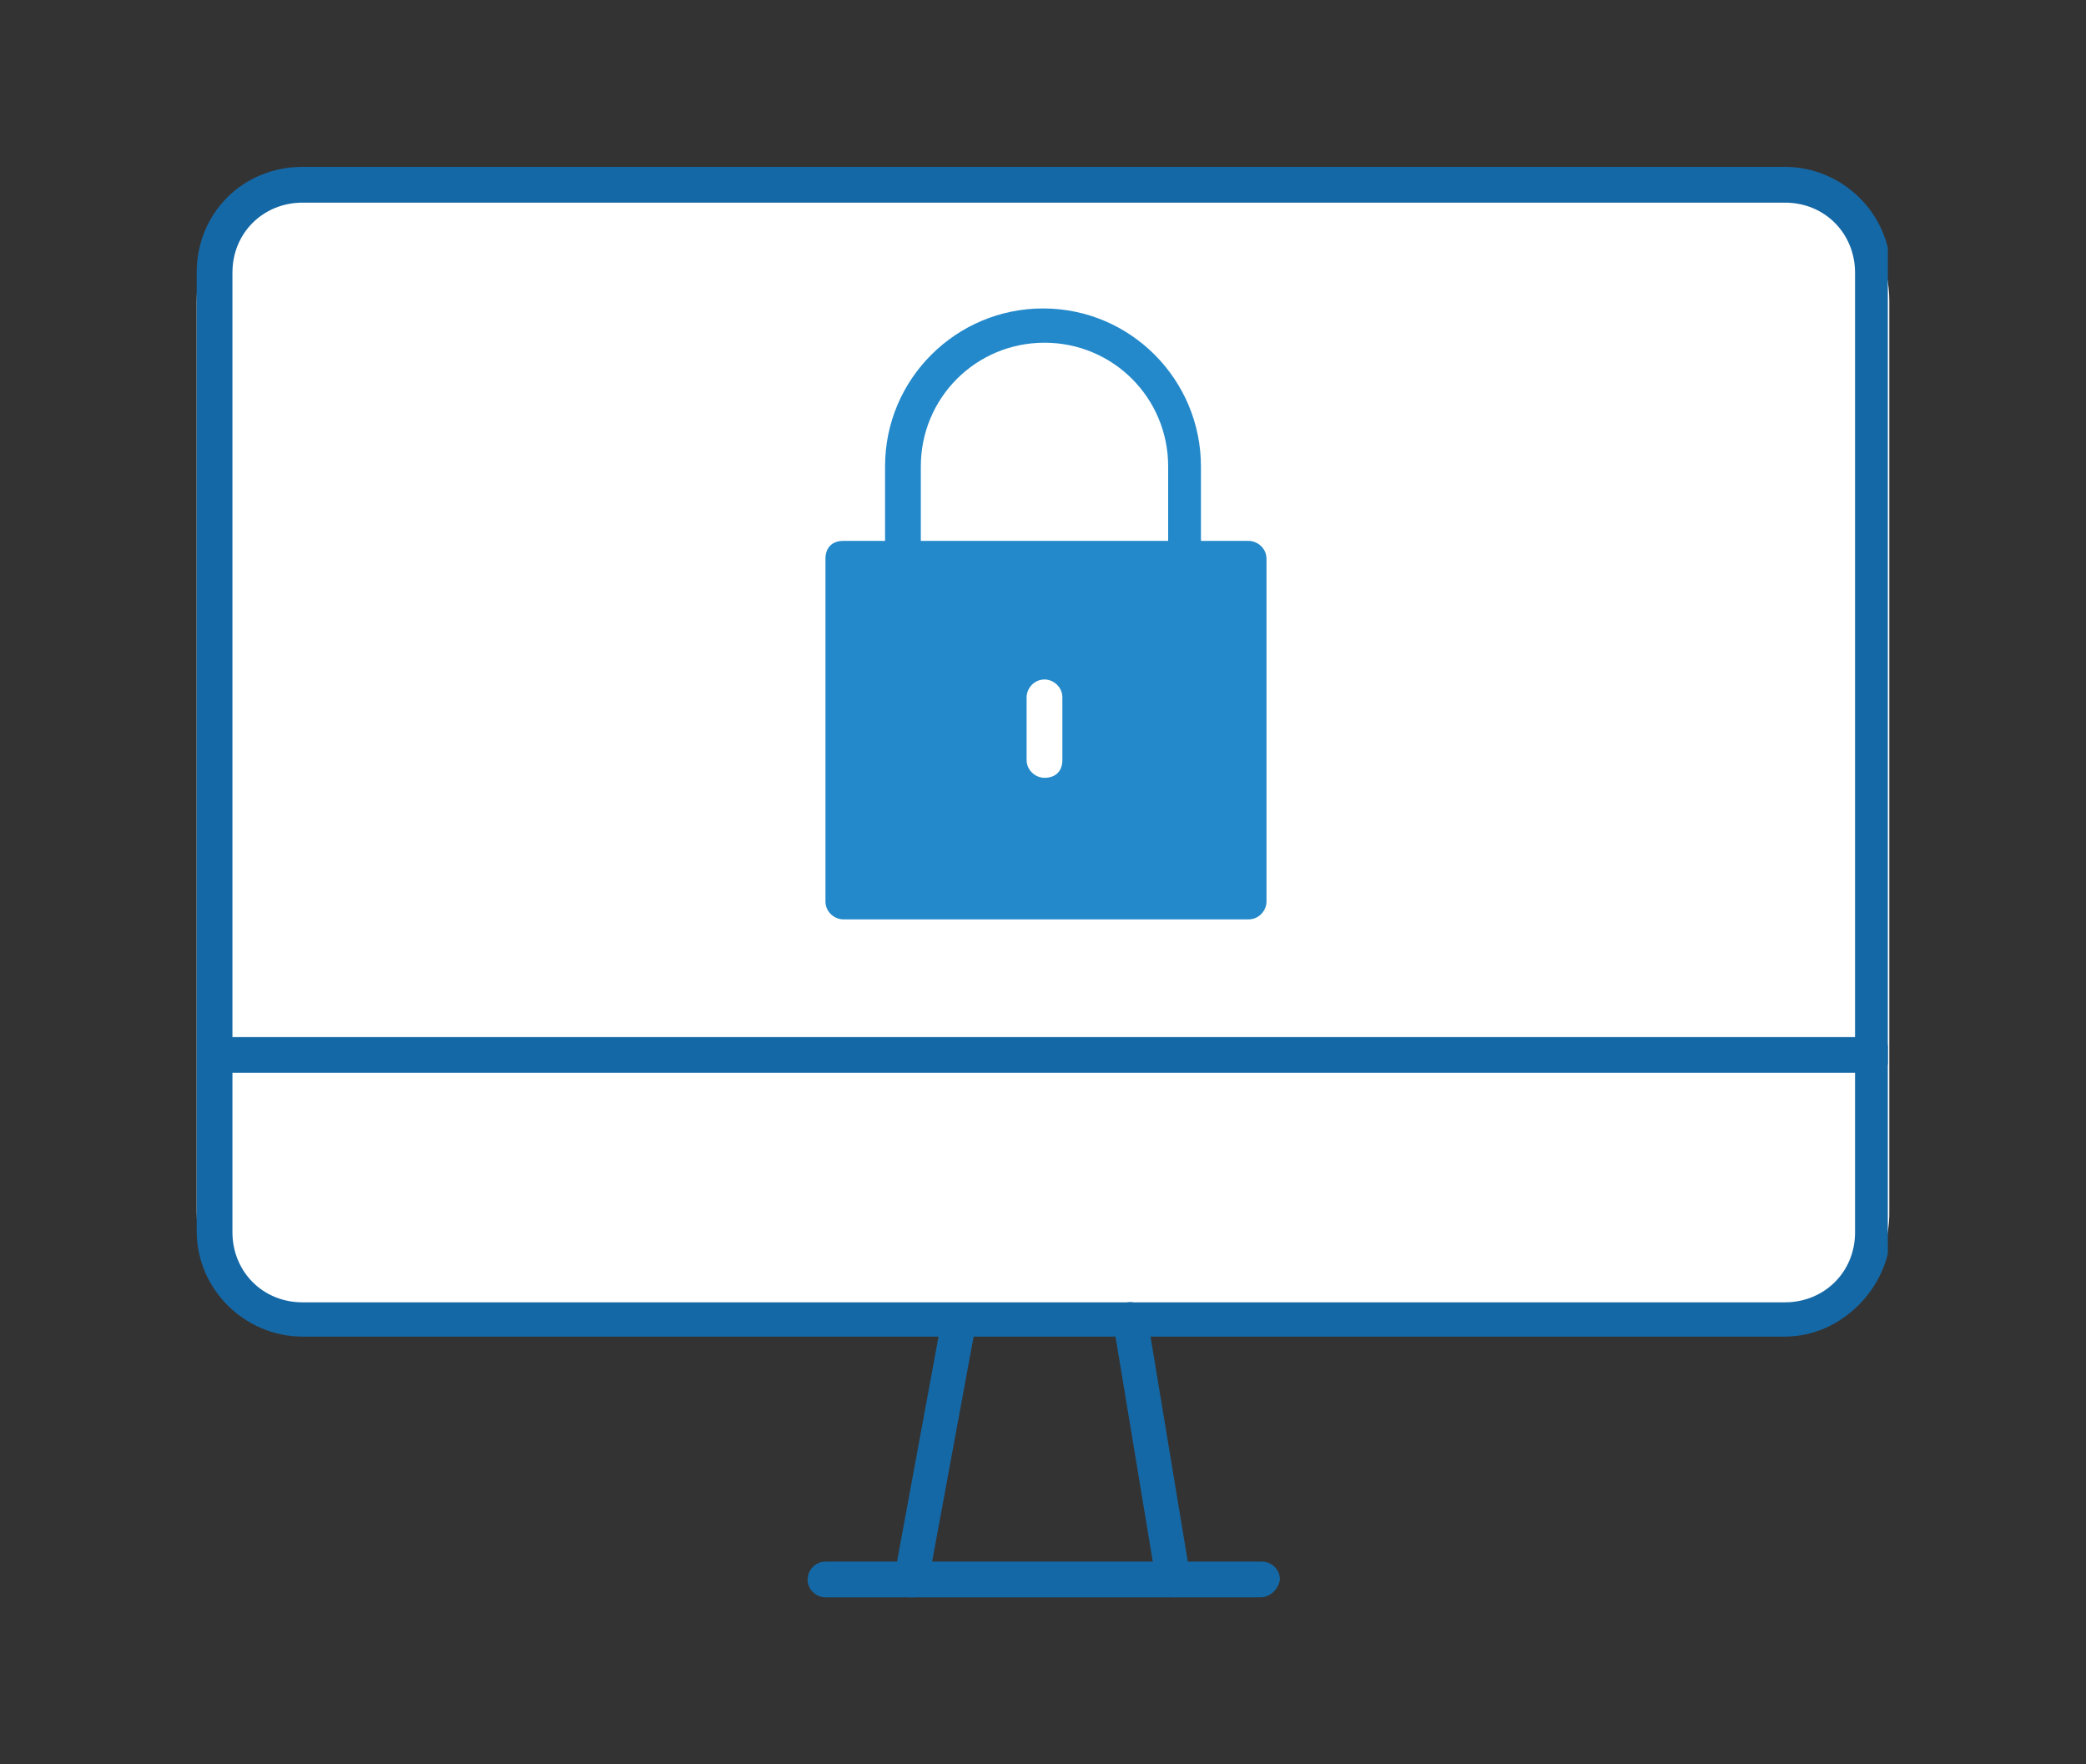 <?xml version="1.0" encoding="utf-8"?>
<!-- Generator: Adobe Illustrator 27.3.1, SVG Export Plug-In . SVG Version: 6.00 Build 0)  -->
<svg version="1.1" id="レイヤー_1" xmlns="http://www.w3.org/2000/svg" xmlns:xlink="http://www.w3.org/1999/xlink" x="0px"
	 y="0px" viewBox="0 0 140 118.4" style="enable-background:new 0 0 140 118.4;" xml:space="preserve">
<rect x="0" y="0" width="140" height="118.4" fill="#333333" stroke="none"/>
<style type="text/css">
	.st0{fill:#FFFFFF;}
	.st1{clip-path:url(#SVGID_00000019655742287148935740000014123275373354795176_);}
	.st2{fill:#1568A6;}
	.st3{fill:#2389CA;}
</style>
<path class="st0" d="M118.5,89.6h-97c-4.6,0-8.3-3.7-8.3-8.3V20.2c0-4.6,3.7-8.3,8.3-8.3h97c4.6,0,8.3,3.7,8.3,8.3v61
	C126.9,85.8,123.2,89.6,118.5,89.6z"/>
<g id="グループ_690" transform="translate(0 0)">
	<g>
		<g>
			<g>
				<g>
					<g>
						<defs>
							<rect id="SVGID_1_" x="13.2" y="11.2" width="113.5" height="96"/>
						</defs>
						<clipPath id="SVGID_00000152979608480757176280000009733198296373295286_">
							<use xlink:href="#SVGID_1_"  style="overflow:visible;"/>
						</clipPath>
						
							<g id="グループ_689" transform="translate(0 0)" style="clip-path:url(#SVGID_00000152979608480757176280000009733198296373295286_);">
							<path id="パス_1591" class="st2" d="M61.2,107.2c-0.1,0-0.1,0-0.2,0c-0.6-0.1-1.1-0.7-1-1.3l3.1-16.8
								c0.1-0.6,0.7-1.1,1.3-1c0.6,0.1,1.1,0.7,1,1.3l-3.1,16.8C62.3,106.8,61.8,107.2,61.2,107.2"/>
							<path id="パス_1592" class="st2" d="M78.8,107.2c-0.6,0-1.1-0.4-1.2-1l-2.9-17.5c-0.1-0.6,0.4-1.2,1-1.3
								c0.6-0.1,1.2,0.4,1.3,1l2.9,17.5C80,106.5,79.5,107.1,78.8,107.2C78.9,107.2,78.9,107.2,78.8,107.2"/>
							<path id="パス_1593" class="st2" d="M84.6,107.2H55.4c-0.6,0-1.2-0.5-1.2-1.2c0-0.6,0.5-1.2,1.2-1.2h29.3
								c0.6,0,1.2,0.5,1.2,1.2C85.8,106.7,85.2,107.2,84.6,107.2"/>
							<path id="パス_1594" class="st2" d="M119.8,89.7H20.3c-3.8,0-7.1-3.1-7.1-7.1V18.3c0-0.6,0.5-1.2,1.2-1.2s1.2,0.5,1.2,1.2
								l0,0v64.4c0,2.6,2,4.7,4.7,4.7l0,0h99.5c2.6,0,4.7-2,4.7-4.7l0,0V18.3c0-2.6-2-4.7-4.7-4.7l0,0H20.3c-2.6,0-4.7,2-4.7,4.7
								c0,0.6-0.5,1.2-1.2,1.2s-1.2-0.5-1.2-1.2c0-4,3.1-7.1,7.1-7.1h99.5c3.8,0,7.1,3.1,7.1,7.1l0,0v64.4
								C126.8,86.4,123.6,89.7,119.8,89.7"/>
							<path id="パス_1595" class="st2" d="M125.7,72H15.5c-0.6,0-1.2-0.5-1.2-1.2c0-0.6,0.5-1.2,1.2-1.2l0,0h110.2
								c0.6,0,1.2,0.5,1.2,1.2C126.8,71.6,126.3,72,125.7,72L125.7,72"/>
							<path id="パス_1596" class="st3" d="M56.6,36.3h27.2c0.6,0,1.2,0.5,1.2,1.2l0,0v23c0,0.6-0.5,1.2-1.2,1.2l0,0H56.6
								c-0.6,0-1.2-0.5-1.2-1.2l0,0v-23C55.4,36.8,55.8,36.3,56.6,36.3L56.6,36.3 M57.8,38.6l25,20.8l-10.3-8.5L57.8,38.6z"/>
							<path id="パス_1597" class="st3" d="M80.8,37.5h-2.4v-6.2c0-4.6-3.7-8.3-8.3-8.3c-4.6,0-8.3,3.7-8.3,8.3v6.2h-2.4v-6.2
								c0-5.9,4.8-10.6,10.6-10.6c5.9,0,10.6,4.8,10.6,10.6v6.2C80.6,37.5,80.8,37.5,80.8,37.5z"/>
							<path id="パス_1598" class="st0" d="M70.1,52.2c-0.6,0-1.2-0.5-1.2-1.2l0,0v-4.2c0-0.6,0.5-1.2,1.2-1.2
								c0.6,0,1.2,0.5,1.2,1.2l0,0V51C71.3,51.8,70.8,52.2,70.1,52.2L70.1,52.2"/>
						</g>
					</g>
				</g>
			</g>
		</g>
	</g>
</g>
</svg>
